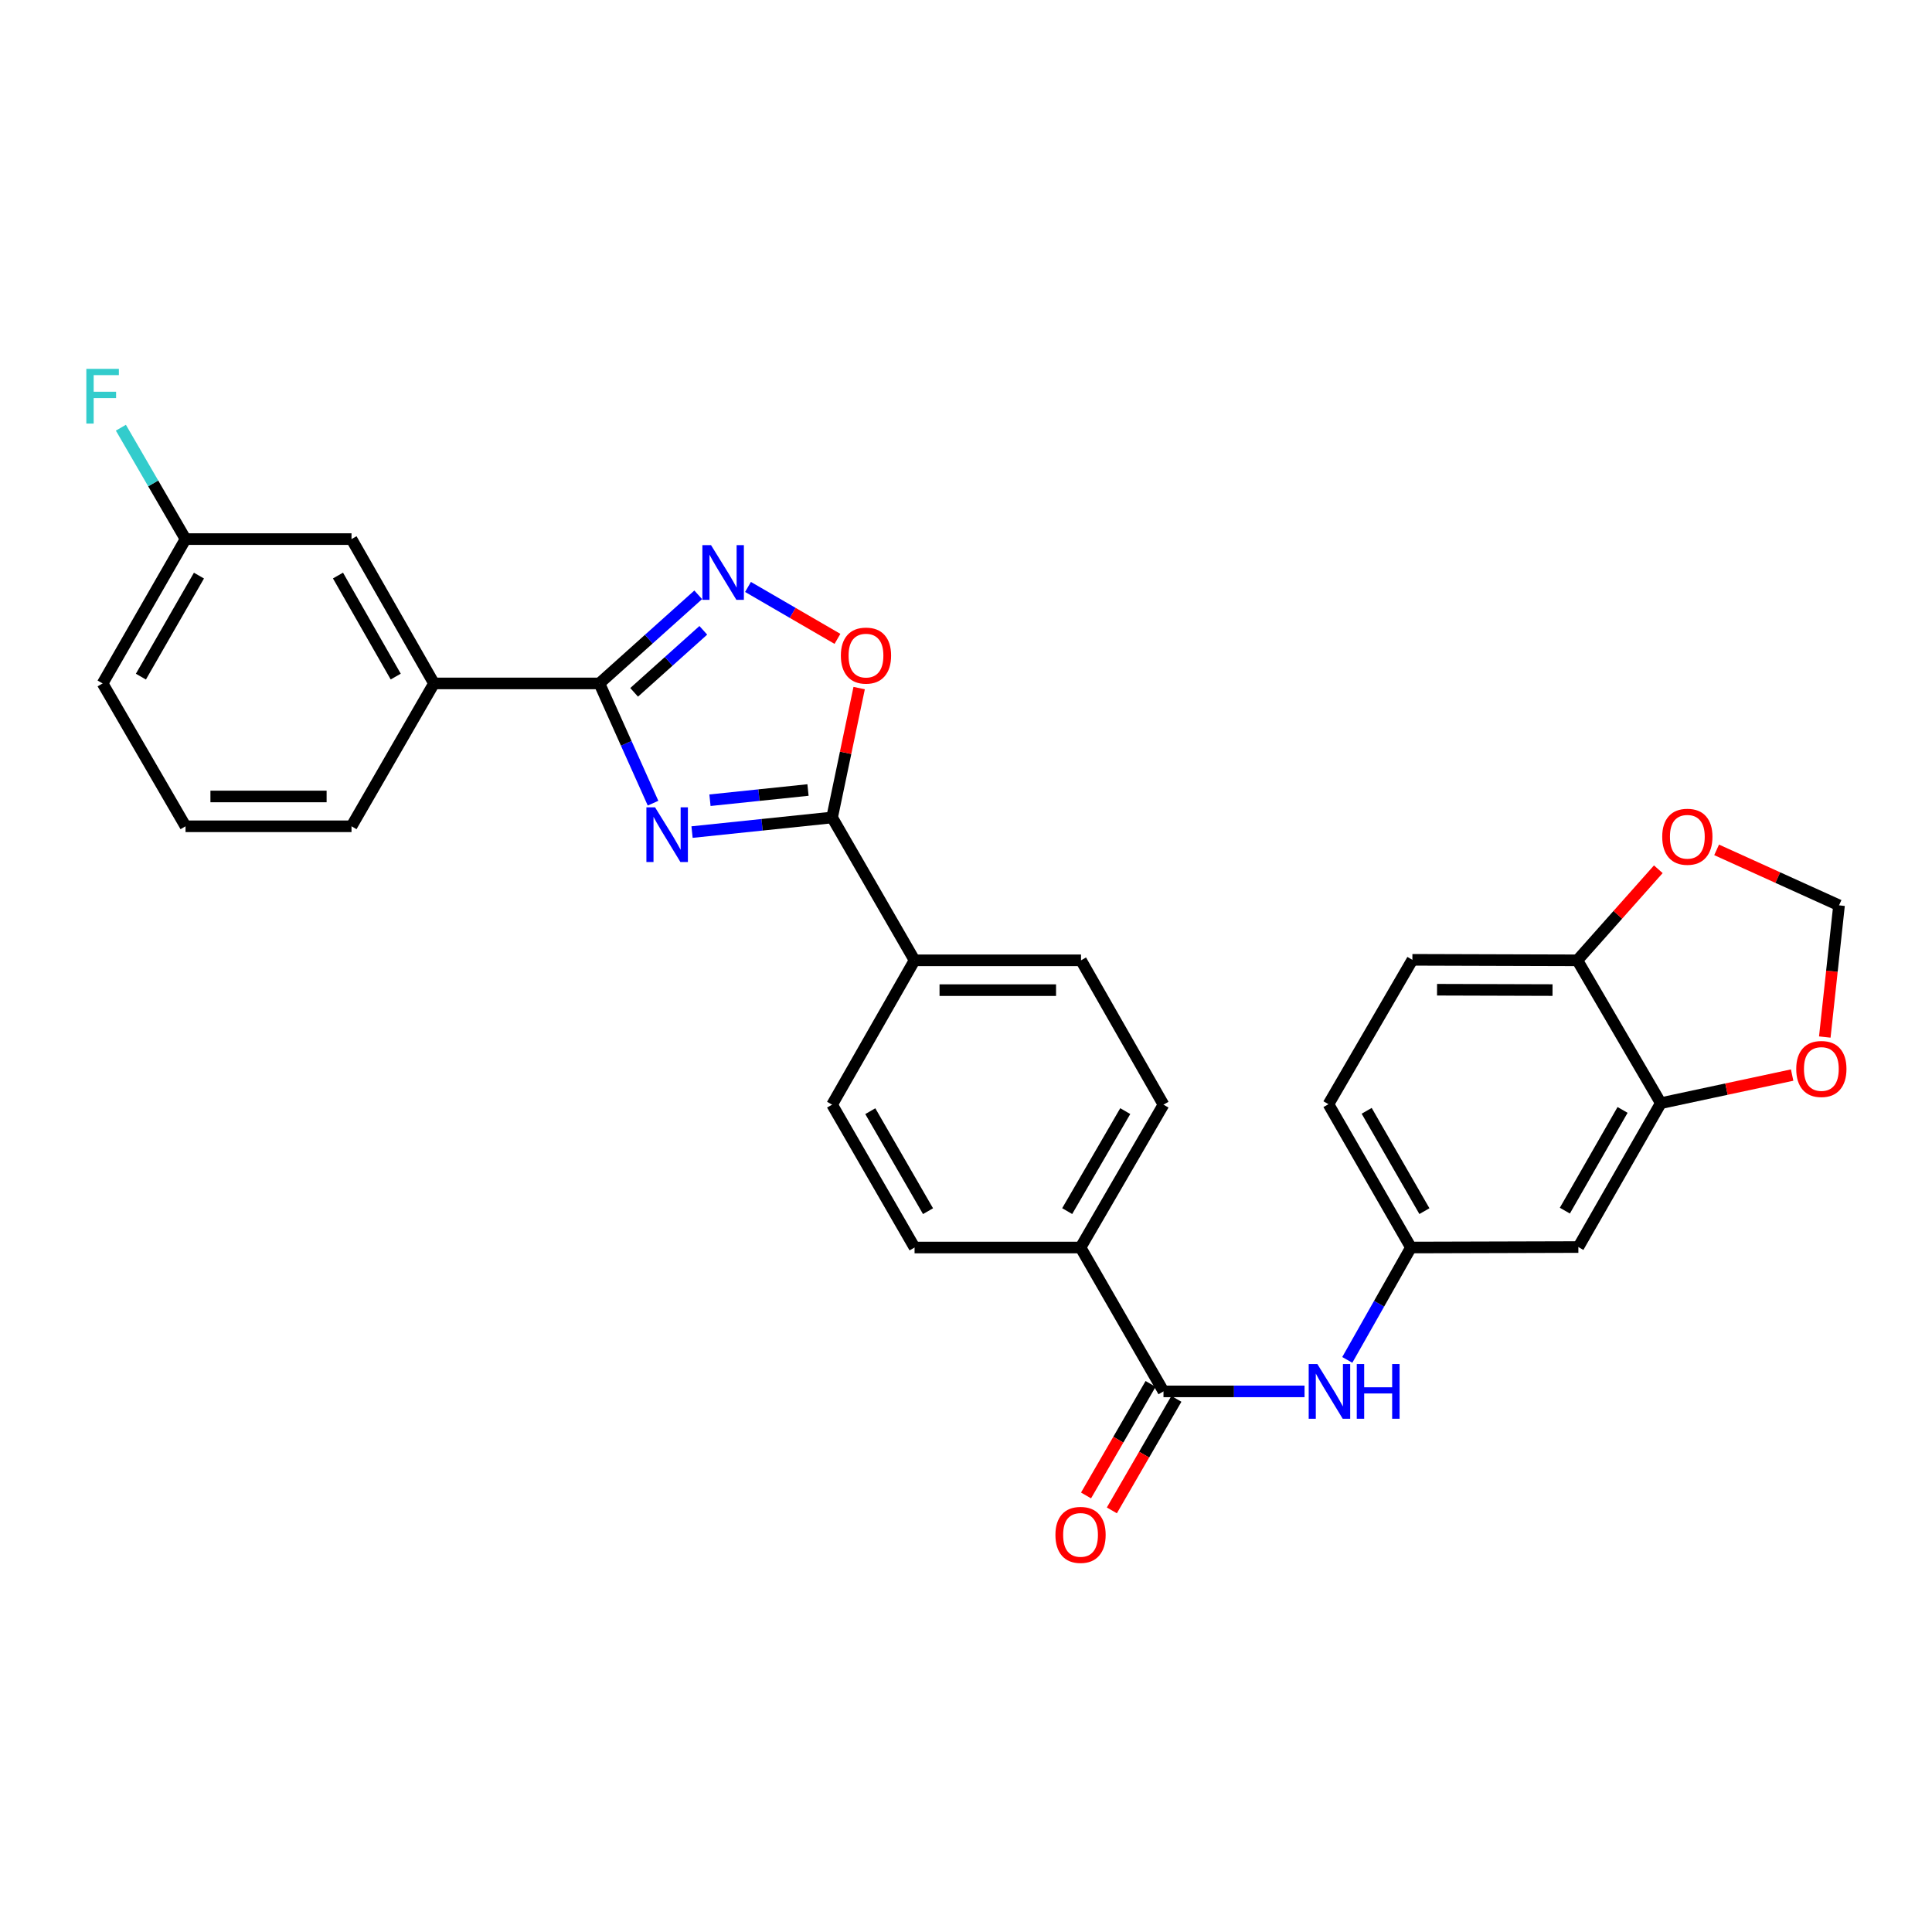 <?xml version='1.0' encoding='iso-8859-1'?>
<svg version='1.1' baseProfile='full'
              xmlns='http://www.w3.org/2000/svg'
                      xmlns:rdkit='http://www.rdkit.org/xml'
                      xmlns:xlink='http://www.w3.org/1999/xlink'
                  xml:space='preserve'
width='1000px' height='1000px' viewBox='0 0 1000 1000'>
<!-- END OF HEADER -->
<rect style='opacity:1.0;fill:#FFFFFF;stroke:none' width='1000' height='1000' x='0' y='0'> </rect>
<path class='bond-0' d='M 338.013,415.722 L 324.131,384.732' style='fill:none;fill-rule:evenodd;stroke:#0000FF;stroke-width:6px;stroke-linecap:butt;stroke-linejoin:miter;stroke-opacity:1' />
<path class='bond-0' d='M 324.131,384.732 L 310.249,353.742' style='fill:none;fill-rule:evenodd;stroke:#000000;stroke-width:6px;stroke-linecap:butt;stroke-linejoin:miter;stroke-opacity:1' />
<path class='bond-1' d='M 358.203,430.683 L 394.448,426.904' style='fill:none;fill-rule:evenodd;stroke:#0000FF;stroke-width:6px;stroke-linecap:butt;stroke-linejoin:miter;stroke-opacity:1' />
<path class='bond-1' d='M 394.448,426.904 L 430.694,423.124' style='fill:none;fill-rule:evenodd;stroke:#000000;stroke-width:6px;stroke-linecap:butt;stroke-linejoin:miter;stroke-opacity:1' />
<path class='bond-1' d='M 367.476,414.195 L 392.848,411.55' style='fill:none;fill-rule:evenodd;stroke:#0000FF;stroke-width:6px;stroke-linecap:butt;stroke-linejoin:miter;stroke-opacity:1' />
<path class='bond-1' d='M 392.848,411.55 L 418.219,408.904' style='fill:none;fill-rule:evenodd;stroke:#000000;stroke-width:6px;stroke-linecap:butt;stroke-linejoin:miter;stroke-opacity:1' />
<path class='bond-2' d='M 310.249,353.742 L 335.823,330.812' style='fill:none;fill-rule:evenodd;stroke:#000000;stroke-width:6px;stroke-linecap:butt;stroke-linejoin:miter;stroke-opacity:1' />
<path class='bond-2' d='M 335.823,330.812 L 361.398,307.882' style='fill:none;fill-rule:evenodd;stroke:#0000FF;stroke-width:6px;stroke-linecap:butt;stroke-linejoin:miter;stroke-opacity:1' />
<path class='bond-2' d='M 328.227,358.357 L 346.129,342.306' style='fill:none;fill-rule:evenodd;stroke:#000000;stroke-width:6px;stroke-linecap:butt;stroke-linejoin:miter;stroke-opacity:1' />
<path class='bond-2' d='M 346.129,342.306 L 364.031,326.255' style='fill:none;fill-rule:evenodd;stroke:#0000FF;stroke-width:6px;stroke-linecap:butt;stroke-linejoin:miter;stroke-opacity:1' />
<path class='bond-7' d='M 310.249,353.742 L 224.632,353.742' style='fill:none;fill-rule:evenodd;stroke:#000000;stroke-width:6px;stroke-linecap:butt;stroke-linejoin:miter;stroke-opacity:1' />
<path class='bond-3' d='M 430.694,423.124 L 437.696,389.638' style='fill:none;fill-rule:evenodd;stroke:#000000;stroke-width:6px;stroke-linecap:butt;stroke-linejoin:miter;stroke-opacity:1' />
<path class='bond-3' d='M 437.696,389.638 L 444.698,356.151' style='fill:none;fill-rule:evenodd;stroke:#FF0000;stroke-width:6px;stroke-linecap:butt;stroke-linejoin:miter;stroke-opacity:1' />
<path class='bond-9' d='M 430.694,423.124 L 473.378,497.06' style='fill:none;fill-rule:evenodd;stroke:#000000;stroke-width:6px;stroke-linecap:butt;stroke-linejoin:miter;stroke-opacity:1' />
<path class='bond-29' d='M 387.165,303.8 L 410.316,317.239' style='fill:none;fill-rule:evenodd;stroke:#0000FF;stroke-width:6px;stroke-linecap:butt;stroke-linejoin:miter;stroke-opacity:1' />
<path class='bond-29' d='M 410.316,317.239 L 433.467,330.677' style='fill:none;fill-rule:evenodd;stroke:#FF0000;stroke-width:6px;stroke-linecap:butt;stroke-linejoin:miter;stroke-opacity:1' />
<path class='bond-4' d='M 602.219,720.18 L 559.286,645.712' style='fill:none;fill-rule:evenodd;stroke:#000000;stroke-width:6px;stroke-linecap:butt;stroke-linejoin:miter;stroke-opacity:1' />
<path class='bond-5' d='M 602.219,720.18 L 638.725,720.18' style='fill:none;fill-rule:evenodd;stroke:#000000;stroke-width:6px;stroke-linecap:butt;stroke-linejoin:miter;stroke-opacity:1' />
<path class='bond-5' d='M 638.725,720.18 L 675.231,720.18' style='fill:none;fill-rule:evenodd;stroke:#0000FF;stroke-width:6px;stroke-linecap:butt;stroke-linejoin:miter;stroke-opacity:1' />
<path class='bond-16' d='M 595.538,716.314 L 578.835,745.179' style='fill:none;fill-rule:evenodd;stroke:#000000;stroke-width:6px;stroke-linecap:butt;stroke-linejoin:miter;stroke-opacity:1' />
<path class='bond-16' d='M 578.835,745.179 L 562.132,774.044' style='fill:none;fill-rule:evenodd;stroke:#FF0000;stroke-width:6px;stroke-linecap:butt;stroke-linejoin:miter;stroke-opacity:1' />
<path class='bond-16' d='M 608.899,724.046 L 592.196,752.911' style='fill:none;fill-rule:evenodd;stroke:#000000;stroke-width:6px;stroke-linecap:butt;stroke-linejoin:miter;stroke-opacity:1' />
<path class='bond-16' d='M 592.196,752.911 L 575.493,781.776' style='fill:none;fill-rule:evenodd;stroke:#FF0000;stroke-width:6px;stroke-linecap:butt;stroke-linejoin:miter;stroke-opacity:1' />
<path class='bond-13' d='M 697.35,703.88 L 713.823,674.796' style='fill:none;fill-rule:evenodd;stroke:#0000FF;stroke-width:6px;stroke-linecap:butt;stroke-linejoin:miter;stroke-opacity:1' />
<path class='bond-13' d='M 713.823,674.796 L 730.296,645.712' style='fill:none;fill-rule:evenodd;stroke:#000000;stroke-width:6px;stroke-linecap:butt;stroke-linejoin:miter;stroke-opacity:1' />
<path class='bond-6' d='M 859.635,570.996 L 816.959,645.472' style='fill:none;fill-rule:evenodd;stroke:#000000;stroke-width:6px;stroke-linecap:butt;stroke-linejoin:miter;stroke-opacity:1' />
<path class='bond-6' d='M 839.839,574.492 L 809.967,626.626' style='fill:none;fill-rule:evenodd;stroke:#000000;stroke-width:6px;stroke-linecap:butt;stroke-linejoin:miter;stroke-opacity:1' />
<path class='bond-12' d='M 859.635,570.996 L 893.62,563.725' style='fill:none;fill-rule:evenodd;stroke:#000000;stroke-width:6px;stroke-linecap:butt;stroke-linejoin:miter;stroke-opacity:1' />
<path class='bond-12' d='M 893.62,563.725 L 927.606,556.453' style='fill:none;fill-rule:evenodd;stroke:#FF0000;stroke-width:6px;stroke-linecap:butt;stroke-linejoin:miter;stroke-opacity:1' />
<path class='bond-32' d='M 859.635,570.996 L 816.436,497.06' style='fill:none;fill-rule:evenodd;stroke:#000000;stroke-width:6px;stroke-linecap:butt;stroke-linejoin:miter;stroke-opacity:1' />
<path class='bond-17' d='M 224.632,353.742 L 181.94,279.035' style='fill:none;fill-rule:evenodd;stroke:#000000;stroke-width:6px;stroke-linecap:butt;stroke-linejoin:miter;stroke-opacity:1' />
<path class='bond-17' d='M 204.825,350.196 L 174.94,297.9' style='fill:none;fill-rule:evenodd;stroke:#000000;stroke-width:6px;stroke-linecap:butt;stroke-linejoin:miter;stroke-opacity:1' />
<path class='bond-26' d='M 224.632,353.742 L 181.94,427.687' style='fill:none;fill-rule:evenodd;stroke:#000000;stroke-width:6px;stroke-linecap:butt;stroke-linejoin:miter;stroke-opacity:1' />
<path class='bond-8' d='M 816.959,645.472 L 730.296,645.712' style='fill:none;fill-rule:evenodd;stroke:#000000;stroke-width:6px;stroke-linecap:butt;stroke-linejoin:miter;stroke-opacity:1' />
<path class='bond-18' d='M 473.378,497.06 L 559.535,497.06' style='fill:none;fill-rule:evenodd;stroke:#000000;stroke-width:6px;stroke-linecap:butt;stroke-linejoin:miter;stroke-opacity:1' />
<path class='bond-18' d='M 486.301,512.497 L 546.611,512.497' style='fill:none;fill-rule:evenodd;stroke:#000000;stroke-width:6px;stroke-linecap:butt;stroke-linejoin:miter;stroke-opacity:1' />
<path class='bond-19' d='M 473.378,497.06 L 430.694,571.768' style='fill:none;fill-rule:evenodd;stroke:#000000;stroke-width:6px;stroke-linecap:butt;stroke-linejoin:miter;stroke-opacity:1' />
<path class='bond-10' d='M 559.286,645.712 L 473.378,645.712' style='fill:none;fill-rule:evenodd;stroke:#000000;stroke-width:6px;stroke-linecap:butt;stroke-linejoin:miter;stroke-opacity:1' />
<path class='bond-30' d='M 559.286,645.712 L 602.219,571.768' style='fill:none;fill-rule:evenodd;stroke:#000000;stroke-width:6px;stroke-linecap:butt;stroke-linejoin:miter;stroke-opacity:1' />
<path class='bond-30' d='M 552.376,626.869 L 582.429,575.108' style='fill:none;fill-rule:evenodd;stroke:#000000;stroke-width:6px;stroke-linecap:butt;stroke-linejoin:miter;stroke-opacity:1' />
<path class='bond-11' d='M 816.436,497.06 L 731.051,496.803' style='fill:none;fill-rule:evenodd;stroke:#000000;stroke-width:6px;stroke-linecap:butt;stroke-linejoin:miter;stroke-opacity:1' />
<path class='bond-11' d='M 803.582,512.459 L 743.812,512.279' style='fill:none;fill-rule:evenodd;stroke:#000000;stroke-width:6px;stroke-linecap:butt;stroke-linejoin:miter;stroke-opacity:1' />
<path class='bond-14' d='M 816.436,497.06 L 837.388,473.492' style='fill:none;fill-rule:evenodd;stroke:#000000;stroke-width:6px;stroke-linecap:butt;stroke-linejoin:miter;stroke-opacity:1' />
<path class='bond-14' d='M 837.388,473.492 L 858.34,449.923' style='fill:none;fill-rule:evenodd;stroke:#FF0000;stroke-width:6px;stroke-linecap:butt;stroke-linejoin:miter;stroke-opacity:1' />
<path class='bond-15' d='M 944.509,536.77 L 948.195,502.687' style='fill:none;fill-rule:evenodd;stroke:#FF0000;stroke-width:6px;stroke-linecap:butt;stroke-linejoin:miter;stroke-opacity:1' />
<path class='bond-15' d='M 948.195,502.687 L 951.881,468.604' style='fill:none;fill-rule:evenodd;stroke:#000000;stroke-width:6px;stroke-linecap:butt;stroke-linejoin:miter;stroke-opacity:1' />
<path class='bond-24' d='M 730.296,645.712 L 687.604,571.528' style='fill:none;fill-rule:evenodd;stroke:#000000;stroke-width:6px;stroke-linecap:butt;stroke-linejoin:miter;stroke-opacity:1' />
<path class='bond-24' d='M 737.272,626.885 L 707.388,574.955' style='fill:none;fill-rule:evenodd;stroke:#000000;stroke-width:6px;stroke-linecap:butt;stroke-linejoin:miter;stroke-opacity:1' />
<path class='bond-33' d='M 888.52,439.889 L 920.201,454.247' style='fill:none;fill-rule:evenodd;stroke:#FF0000;stroke-width:6px;stroke-linecap:butt;stroke-linejoin:miter;stroke-opacity:1' />
<path class='bond-33' d='M 920.201,454.247 L 951.881,468.604' style='fill:none;fill-rule:evenodd;stroke:#000000;stroke-width:6px;stroke-linecap:butt;stroke-linejoin:miter;stroke-opacity:1' />
<path class='bond-23' d='M 181.94,279.035 L 96.031,279.035' style='fill:none;fill-rule:evenodd;stroke:#000000;stroke-width:6px;stroke-linecap:butt;stroke-linejoin:miter;stroke-opacity:1' />
<path class='bond-20' d='M 559.535,497.06 L 602.219,571.768' style='fill:none;fill-rule:evenodd;stroke:#000000;stroke-width:6px;stroke-linecap:butt;stroke-linejoin:miter;stroke-opacity:1' />
<path class='bond-21' d='M 430.694,571.768 L 473.378,645.712' style='fill:none;fill-rule:evenodd;stroke:#000000;stroke-width:6px;stroke-linecap:butt;stroke-linejoin:miter;stroke-opacity:1' />
<path class='bond-21' d='M 450.466,575.142 L 480.345,626.903' style='fill:none;fill-rule:evenodd;stroke:#000000;stroke-width:6px;stroke-linecap:butt;stroke-linejoin:miter;stroke-opacity:1' />
<path class='bond-22' d='M 731.051,496.803 L 687.604,571.528' style='fill:none;fill-rule:evenodd;stroke:#000000;stroke-width:6px;stroke-linecap:butt;stroke-linejoin:miter;stroke-opacity:1' />
<path class='bond-25' d='M 96.031,279.035 L 79.299,250.207' style='fill:none;fill-rule:evenodd;stroke:#000000;stroke-width:6px;stroke-linecap:butt;stroke-linejoin:miter;stroke-opacity:1' />
<path class='bond-25' d='M 79.299,250.207 L 62.567,221.379' style='fill:none;fill-rule:evenodd;stroke:#33CCCC;stroke-width:6px;stroke-linecap:butt;stroke-linejoin:miter;stroke-opacity:1' />
<path class='bond-31' d='M 96.031,279.035 L 53.107,353.742' style='fill:none;fill-rule:evenodd;stroke:#000000;stroke-width:6px;stroke-linecap:butt;stroke-linejoin:miter;stroke-opacity:1' />
<path class='bond-31' d='M 102.978,297.931 L 72.931,350.227' style='fill:none;fill-rule:evenodd;stroke:#000000;stroke-width:6px;stroke-linecap:butt;stroke-linejoin:miter;stroke-opacity:1' />
<path class='bond-27' d='M 181.94,427.687 L 96.031,427.687' style='fill:none;fill-rule:evenodd;stroke:#000000;stroke-width:6px;stroke-linecap:butt;stroke-linejoin:miter;stroke-opacity:1' />
<path class='bond-27' d='M 169.053,412.25 L 108.918,412.25' style='fill:none;fill-rule:evenodd;stroke:#000000;stroke-width:6px;stroke-linecap:butt;stroke-linejoin:miter;stroke-opacity:1' />
<path class='bond-28' d='M 96.031,427.687 L 53.107,353.742' style='fill:none;fill-rule:evenodd;stroke:#000000;stroke-width:6px;stroke-linecap:butt;stroke-linejoin:miter;stroke-opacity:1' />
<path  class='atom-0' d='M 339.057 417.866
L 348.337 432.866
Q 349.257 434.346, 350.737 437.026
Q 352.217 439.706, 352.297 439.866
L 352.297 417.866
L 356.057 417.866
L 356.057 446.186
L 352.177 446.186
L 342.217 429.786
Q 341.057 427.866, 339.817 425.666
Q 338.617 423.466, 338.257 422.786
L 338.257 446.186
L 334.577 446.186
L 334.577 417.866
L 339.057 417.866
' fill='#0000FF'/>
<path  class='atom-3' d='M 368.028 282.164
L 377.308 297.164
Q 378.228 298.644, 379.708 301.324
Q 381.188 304.004, 381.268 304.164
L 381.268 282.164
L 385.028 282.164
L 385.028 310.484
L 381.148 310.484
L 371.188 294.084
Q 370.028 292.164, 368.788 289.964
Q 367.588 287.764, 367.228 287.084
L 367.228 310.484
L 363.548 310.484
L 363.548 282.164
L 368.028 282.164
' fill='#0000FF'/>
<path  class='atom-4' d='M 435.232 339.329
Q 435.232 332.529, 438.592 328.729
Q 441.952 324.929, 448.232 324.929
Q 454.512 324.929, 457.872 328.729
Q 461.232 332.529, 461.232 339.329
Q 461.232 346.209, 457.832 350.129
Q 454.432 354.009, 448.232 354.009
Q 441.992 354.009, 438.592 350.129
Q 435.232 346.249, 435.232 339.329
M 448.232 350.809
Q 452.552 350.809, 454.872 347.929
Q 457.232 345.009, 457.232 339.329
Q 457.232 333.769, 454.872 330.969
Q 452.552 328.129, 448.232 328.129
Q 443.912 328.129, 441.552 330.929
Q 439.232 333.729, 439.232 339.329
Q 439.232 345.049, 441.552 347.929
Q 443.912 350.809, 448.232 350.809
' fill='#FF0000'/>
<path  class='atom-6' d='M 681.858 706.02
L 691.138 721.02
Q 692.058 722.5, 693.538 725.18
Q 695.018 727.86, 695.098 728.02
L 695.098 706.02
L 698.858 706.02
L 698.858 734.34
L 694.978 734.34
L 685.018 717.94
Q 683.858 716.02, 682.618 713.82
Q 681.418 711.62, 681.058 710.94
L 681.058 734.34
L 677.378 734.34
L 677.378 706.02
L 681.858 706.02
' fill='#0000FF'/>
<path  class='atom-6' d='M 702.258 706.02
L 706.098 706.02
L 706.098 718.06
L 720.578 718.06
L 720.578 706.02
L 724.418 706.02
L 724.418 734.34
L 720.578 734.34
L 720.578 721.26
L 706.098 721.26
L 706.098 734.34
L 702.258 734.34
L 702.258 706.02
' fill='#0000FF'/>
<path  class='atom-13' d='M 929.73 553.297
Q 929.73 546.497, 933.09 542.697
Q 936.45 538.897, 942.73 538.897
Q 949.01 538.897, 952.37 542.697
Q 955.73 546.497, 955.73 553.297
Q 955.73 560.177, 952.33 564.097
Q 948.93 567.977, 942.73 567.977
Q 936.49 567.977, 933.09 564.097
Q 929.73 560.217, 929.73 553.297
M 942.73 564.777
Q 947.05 564.777, 949.37 561.897
Q 951.73 558.977, 951.73 553.297
Q 951.73 547.737, 949.37 544.937
Q 947.05 542.097, 942.73 542.097
Q 938.41 542.097, 936.05 544.897
Q 933.73 547.697, 933.73 553.297
Q 933.73 559.017, 936.05 561.897
Q 938.41 564.777, 942.73 564.777
' fill='#FF0000'/>
<path  class='atom-15' d='M 860.365 433.101
Q 860.365 426.301, 863.725 422.501
Q 867.085 418.701, 873.365 418.701
Q 879.645 418.701, 883.005 422.501
Q 886.365 426.301, 886.365 433.101
Q 886.365 439.981, 882.965 443.901
Q 879.565 447.781, 873.365 447.781
Q 867.125 447.781, 863.725 443.901
Q 860.365 440.021, 860.365 433.101
M 873.365 444.581
Q 877.685 444.581, 880.005 441.701
Q 882.365 438.781, 882.365 433.101
Q 882.365 427.541, 880.005 424.741
Q 877.685 421.901, 873.365 421.901
Q 869.045 421.901, 866.685 424.701
Q 864.365 427.501, 864.365 433.101
Q 864.365 438.821, 866.685 441.701
Q 869.045 444.581, 873.365 444.581
' fill='#FF0000'/>
<path  class='atom-17' d='M 546.286 794.453
Q 546.286 787.653, 549.646 783.853
Q 553.006 780.053, 559.286 780.053
Q 565.566 780.053, 568.926 783.853
Q 572.286 787.653, 572.286 794.453
Q 572.286 801.333, 568.886 805.253
Q 565.486 809.133, 559.286 809.133
Q 553.046 809.133, 549.646 805.253
Q 546.286 801.373, 546.286 794.453
M 559.286 805.933
Q 563.606 805.933, 565.926 803.053
Q 568.286 800.133, 568.286 794.453
Q 568.286 788.893, 565.926 786.093
Q 563.606 783.253, 559.286 783.253
Q 554.966 783.253, 552.606 786.053
Q 550.286 788.853, 550.286 794.453
Q 550.286 800.173, 552.606 803.053
Q 554.966 805.933, 559.286 805.933
' fill='#FF0000'/>
<path  class='atom-26' d='M 44.687 190.922
L 61.527 190.922
L 61.527 194.162
L 48.487 194.162
L 48.487 202.762
L 60.087 202.762
L 60.087 206.042
L 48.487 206.042
L 48.487 219.242
L 44.687 219.242
L 44.687 190.922
' fill='#33CCCC'/>
</svg>
